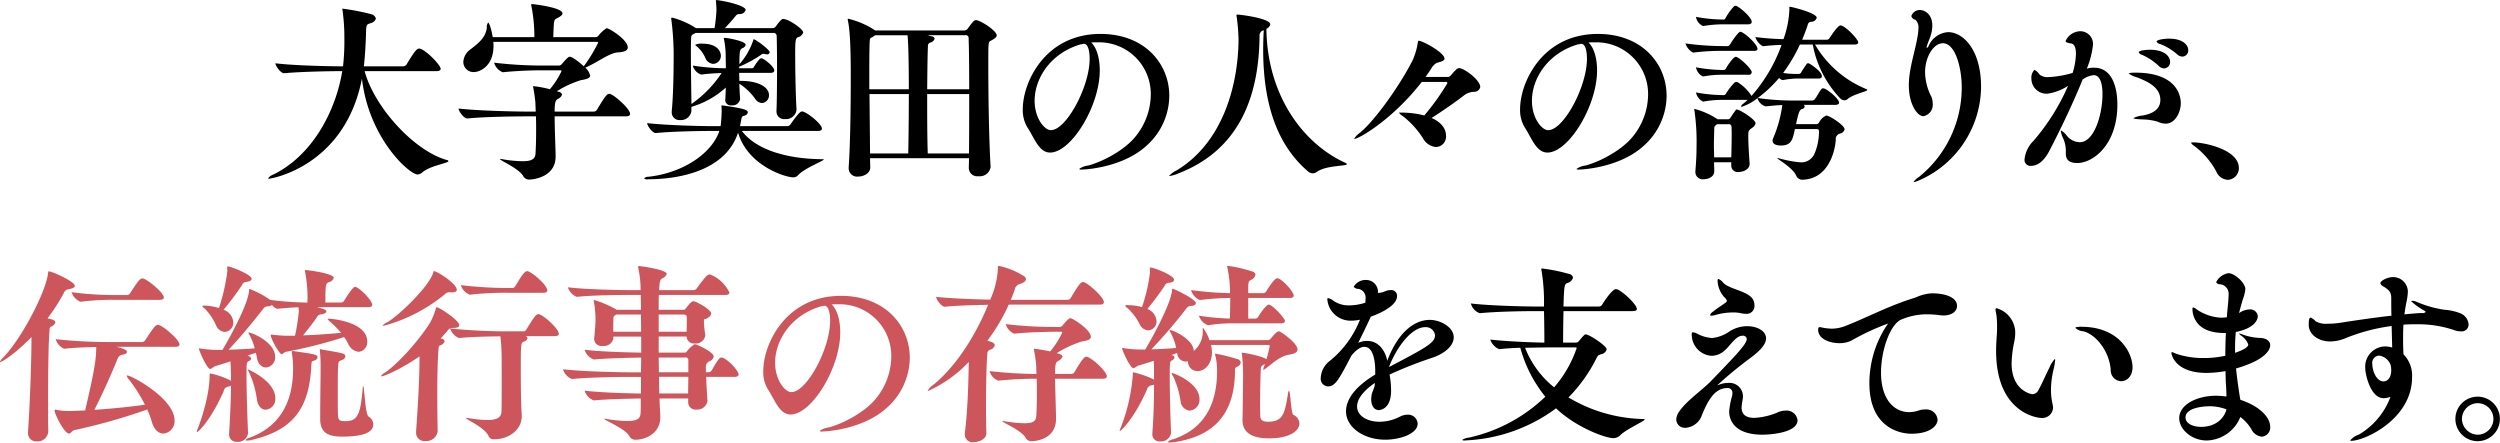 <svg id="interview-maintitle-sp.svg_png_interview-maintitle-sp.png" data-name="interview-maintitle-sp.svg,png/interview-maintitle-sp.png" xmlns="http://www.w3.org/2000/svg" width="458.094" height="81.094" viewBox="0 0 458.094 81.094">
  <defs>
    <style>
      .cls-1, .cls-2 {
        fill-rule: evenodd;
      }

      .cls-2 {
        fill: #cd555c;
      }
    </style>
  </defs>
  <path id="大字奥田の人々の誇りが_" data-name="大字奥田の人々の誇りが、" class="cls-1" d="M490.411,768.367a0.057,0.057,0,0,0-.07.07,0.794,0.794,0,0,1,.035.14,35.98,35.98,0,0,1,.35,5.216,41.356,41.356,0,0,1-.245,5.145c-2.451,0-9.031-.14-12.392-0.56,0,0.455.946,1.82,1.576,1.82H479.7c2.94-.28,8.365-0.385,10.641-0.385-1.19,7.281-5.426,15.4-12.6,18.937a2.046,2.046,0,0,0-.98.7c0,0.035.035,0.07,0.175,0.07,0.42,0,13.9-2.275,17.012-18.342,1.26,10.991,8.716,17.572,10.186,17.572a1.368,1.368,0,0,0,.84-0.35c1.47-1.295,4.831-1.715,4.831-2.1a0.406,0.406,0,0,0-.35-0.21c-6.021-1.715-13.267-9.731-15.017-16.277h13.127c0.63,0,.805-0.21.805-0.42,0-.665-2.486-3.255-3.711-3.675a0.519,0.519,0,0,0-.245-0.035c-0.42,0-.875.56-2.31,2.94a0.794,0.794,0,0,1-.63.315H494.3c0.245-2.24.35-4.55,0.385-5.775,0.035-2,.105-1.856.84-2.136a1.289,1.289,0,0,0,.98-0.84,1.153,1.153,0,0,0-.84-0.805A43.858,43.858,0,0,0,490.411,768.367Zm49.068,15.647a0.444,0.444,0,0,0-.21-0.035c-0.385,0-.665.245-2.275,2.94a0.728,0.728,0,0,1-.6.315h-7.14c0-1.82.21-2.065,0.56-2.31a1.44,1.44,0,0,0,.805-0.8,0.728,0.728,0,0,0-.665-0.525l-0.28-.105a18.652,18.652,0,0,1,4.41-2.031c1.19-.175,1.68-0.42,1.68-0.84a2.951,2.951,0,0,0-.91-1.47h0.07c2-.84,4.341-2.66,5.881-2.765,1.3-.07,1.855-0.385,1.855-0.91,0-1.435-3.43-3.536-3.885-3.536a6.13,6.13,0,0,0-1.54,1.436,0.692,0.692,0,0,1-.491.21h-7.735c0.105-3.116.105-3.186,0.63-3.431,0.77-.385,1.05-0.665,1.05-0.945,0-1.05-5.286-1.68-5.531-1.68q-0.21,0-.21.1a1.54,1.54,0,0,0,.07.35,29.4,29.4,0,0,1,.525,5.6h-7.63c-0.316-1.821-.7-2.661-0.841-2.661a1.357,1.357,0,0,0-.245.945c-0.21,1.751-1.4,2.731-2.94,3.921a3.059,3.059,0,0,0-1.365,2.345,1.861,1.861,0,0,0,1.925,1.855c1.085,0,3.606-1.05,3.606-4.8a5.169,5.169,0,0,0-.035-0.735h18.972a0.211,0.211,0,0,1,.245.14,27.408,27.408,0,0,1-2.591,4.27,0.122,0.122,0,0,1-.035.07c-0.42-.385-2-1.75-2.59-1.75-0.175,0-.385.07-1.5,1.4a0.691,0.691,0,0,1-.49.21h-3.011a75.265,75.265,0,0,1-8.855-.525,2.689,2.689,0,0,0,1.575,1.75h0.035a72.015,72.015,0,0,1,7.21-.35h3.291a0.211,0.211,0,0,1,.245.14,15.051,15.051,0,0,1-2.135,3.326,19.489,19.489,0,0,0-2.976-.561c-0.07,0-.105,0-0.105.106a1.516,1.516,0,0,1,.035.175,25.65,25.65,0,0,1,.385,2.66l0.07,1.715h-1.61c-2.03,0-8.926-.14-12.531-0.56,0,0.455.945,1.82,1.575,1.82h0.035c3.115-.315,8.821-0.385,10.781-0.385h1.785c0.035,0.91.035,1.75,0.035,2.59,0,1.541-.035,2.941-0.105,4.131-0.035.945-.455,1.5-2.38,1.5a23.09,23.09,0,0,1-3.78-.385,0.87,0.87,0,0,0-.28-0.035,0.122,0.122,0,0,0-.07.035c0,0.245,3.5,1.75,4.235,3.08a1.2,1.2,0,0,0,1.12.665c0.875,0,4.831-.525,4.831-4.2v-0.07c0-1.225-.175-4.8-0.175-7.316h13.056c0.6,0,.77-0.21.77-0.455C543.084,786.744,540.354,784.329,539.479,784.014Zm26.259-10.046a0.5,0.5,0,0,0-.105.245,12.924,12.924,0,0,1-2.52,4.34c0-2.52.1-2.7,0.525-2.94a0.9,0.9,0,0,0,.63-0.63c0-.63-3.185-1.26-3.85-1.26-0.14,0-.175.035-0.175,0.07a1.775,1.775,0,0,0,.07.315,16.358,16.358,0,0,1,.28,2.415c0,0.56.035,1.575,0.035,2.765a39.494,39.494,0,0,1-6.056-.49,2.349,2.349,0,0,0,1.54,1.645h0.035c1.3-.175,2.661-0.245,3.711-0.28a21.289,21.289,0,0,1-5.531,5.671c-0.035-2.275-.105-6.686-0.105-9.626,0-1.365.035-2.415,0.07-2.765a0.758,0.758,0,0,1,.28-0.351c0.175-.105.385-0.175,0.525-0.28h14.177a0.564,0.564,0,0,1,.665.6c0.035,0.665.07,3.08,0.07,5.775,0,3.08-.035,6.476-0.105,7.911v0.1a1.389,1.389,0,0,0,1.575,1.4,1.925,1.925,0,0,0,2.1-1.68v-0.105c-0.14-2.03-.245-7-0.245-10.011,0-2.345.035-2.975,0.455-3.185a1.354,1.354,0,0,0,1.015-.876c0-.63-2.66-2.485-3.675-2.485-0.14,0-.35,0-1.3,1.3a0.8,0.8,0,0,1-.56.385h-8.821c0.63-.665,1.4-1.54,1.925-2.17a0.837,0.837,0,0,1,.665-0.42,1.127,1.127,0,0,0,1.225-.735c0-.77-3.395-1.575-5.25-1.82-0.21,0-.21.07-0.21,0.105v0.07c0.035,0.14.105,1.26,0.105,1.645a28.4,28.4,0,0,1-.35,3.325h-3.4a14.782,14.782,0,0,0-4.34-1.925,0.186,0.186,0,0,0-.21.21,1.516,1.516,0,0,1,.035.175,51.235,51.235,0,0,1,.42,7.176c0,3.01-.105,7.211-0.35,9.556v0.21a1.4,1.4,0,0,0,1.54,1.435,1.916,1.916,0,0,0,2.065-1.68v-0.735a16.2,16.2,0,0,0,6.3-3.535c-0.035.805-.035,1.575-0.105,2.24v0.105a1,1,0,0,0,1.155.91,1.392,1.392,0,0,0,1.575-1.155v-0.105c-0.07-.735-0.105-1.68-0.14-2.7a10.414,10.414,0,0,1,2.94,2.836,1.618,1.618,0,0,0,1.226.7,1.4,1.4,0,0,0,1.26-1.47c0-1.365-1.785-2.591-5.216-2.591h-0.21c0-.49-0.035-0.98-0.035-1.47h5.776c0.49,0,.665-0.21.665-0.455,0-.525-1.4-1.82-2.205-2.17a0.21,0.21,0,0,0-.14-0.035,0.565,0.565,0,0,0-.315.105,7.866,7.866,0,0,0-1.051,1.435,0.538,0.538,0,0,1-.315.28h-2.415v-0.28a22.393,22.393,0,0,0,3.991-2.17,0.892,0.892,0,0,1,.455-0.21c0.07,0,.14.035,0.21,0.035a1.757,1.757,0,0,0,.42.07,0.438,0.438,0,0,0,.525-0.385C568.679,775.893,566.053,773.968,565.738,773.968Zm8.121,24.922c1.155-1.295,4.726-2.625,4.726-2.9a0.425,0.425,0,0,0-.175-0.035c-6.651-.035-12.287-1.75-14.842-5.181H577.5c0.56,0,.735-0.21.735-0.42,0-.77-2.276-2.7-3.431-3.115a0.444,0.444,0,0,0-.21-0.035c-0.21,0-.525.07-2.135,2.38a0.713,0.713,0,0,1-.56.315h-8.681c0-.07.035-0.105,0.035-0.175,0.35-1.75.21-1.54,0.77-1.75a0.779,0.779,0,0,0,.63-0.56c0-.35-0.035-0.7-4.515-1.295-0.105,0-.175-0.035-0.245-0.035s-0.07.035-.07,0.105v0.105a8.529,8.529,0,0,1,.035.945c0,0.735-.07,1.47-0.14,2.24a1.757,1.757,0,0,1-.07.42h-1.33c-2.031,0-8.506-.14-12.112-0.56,0,0.455.945,1.82,1.576,1.82h0.035c3.115-.315,8.4-0.385,10.361-0.385h1.26c-1.26,3.886-6.371,7.666-13.022,8.4a0.972,0.972,0,0,0-.77.315,1,1,0,0,0,.805.14c3.5,0,13.827-.665,16.417-8.541,1.785,6.056,8.646,8.191,10.116,8.191A1.173,1.173,0,0,0,573.859,798.89ZM555.342,775.3a6.029,6.029,0,0,1,1.575,2.205,1.673,1.673,0,0,0,1.4.98,1.475,1.475,0,0,0,1.4-1.5c0-.28-0.175-2.2-3.4-2.2a2.548,2.548,0,0,0-1.295.21A0.617,0.617,0,0,0,555.342,775.3Zm27.755-5.076a0.116,0.116,0,0,0-.14.14,1.238,1.238,0,0,1,.035.21c0.49,2.065.525,7.106,0.525,10.431,0,4.9-.07,11.937-0.385,16.487v0.14a1.539,1.539,0,0,0,1.75,1.5c1.05,0,2.205-.63,2.205-1.645v-0.035c0-.385-0.035-0.945-0.035-1.68h18.132c0,0.63-.035,1.225-0.035,1.785V797.6a1.533,1.533,0,0,0,1.75,1.47,2,2,0,0,0,2.24-1.68V797.28c-0.315-5.111-.42-13.581-0.42-18.517,0-4.235,0-4.305.455-4.515,0.735-.385,1.086-0.665,1.086-0.98,0-.876-3.046-2.8-3.781-2.8-0.35,0-.6.28-1.47,1.47a0.807,0.807,0,0,1-.6.42H588A15.62,15.62,0,0,0,583.1,770.222Zm14.421,13.792h7.7c0,3.675,0,7.6-.035,10.886h-7.561C597.518,791.5,597.518,787.549,597.518,784.014ZM594.053,794.9h-7l-0.105-10.886h7.211C594.158,787.269,594.123,791.154,594.053,794.9Zm4.34-21.457-0.84-.21h6.931a0.518,0.518,0,0,1,.63.56c0.07,1.89.105,5.425,0.105,9.346h-7.7c0.035-3.606.07-6.616,0.14-7.911a0.612,0.612,0,0,1,.385-0.63,1.138,1.138,0,0,0,.84-0.7A0.557,0.557,0,0,0,598.393,773.443Zm-4.235,9.7h-7.246v-3.186c0-2.975.035-5.32,0.105-5.915a0.446,0.446,0,0,1,.315-0.385,5.506,5.506,0,0,0,.665-0.42h5.916C594.053,774.178,594.158,778.2,594.158,783.139Zm26.025,7.49c-1.155,0-2.975-2.17-2.975-5.39,0-4.026,2.835-8.681,8.4-10.326a1.258,1.258,0,0,0,.385-0.07,0.683,0.683,0,0,1,.245-0.035c1.05,0,1.05,2.415,1.05,2.765C627.289,782.648,623.018,790.629,620.183,790.629Zm8.751-16.1a9.466,9.466,0,0,1,9.556,9.7,12.3,12.3,0,0,1-2.765,7.525c-1.96,2.486-6.021,4.656-8.716,5.356a3.46,3.46,0,0,0-1.645.63,0.539,0.539,0,0,0,.49.105c0.91,0,7.631-.455,11.9-4.41a12.356,12.356,0,0,0,4.13-9.1c0-5.846-4.48-11.342-12.6-11.342-10.186,0-14.246,8.891-14.246,13.757a6.132,6.132,0,0,0,.84,3.36c1.26,1.89,2.1,4.621,4.165,4.621,3.851,0,9.1-8.506,9.1-15.052,0-2.345-.63-4.27-1.575-5.11a9.171,9.171,0,0,1,.98-0.035h0.385Zm45.134,22.052c-8.226-3.815-14.281-12.986-14.386-24.538a1.126,1.126,0,0,0,.7-0.805c0-1.085-5.391-1.785-5.986-1.785-0.14,0-.21.035-0.21,0.175,0,0.07.035,0.21,0.07,0.42a33.193,33.193,0,0,1,.315,4.131c-0.105,8.716-3.115,18.9-11.376,23.837a4.135,4.135,0,0,0-1.33.98c0,0.035,0,.035.07,0.035a6.453,6.453,0,0,0,1.645-.49c10.606-4.13,14.737-13.266,14.842-25.167a0.96,0.96,0,0,1,.77-1.051c-0.07,1.226-.105,2.416-0.105,3.536,0,10.081,2.625,17.572,8.226,22.332a1.256,1.256,0,0,0,.84.35,1.4,1.4,0,0,0,.84-0.315c1.75-1.19,5.425-.98,5.425-1.365A0.5,0.5,0,0,0,674.068,796.58Zm18.458-14.807a0.263,0.263,0,0,1,.315.245,42.831,42.831,0,0,1-4.236,5.916,16.758,16.758,0,0,0-4.34-.525,0.391,0.391,0,0,0-.28.035,1.656,1.656,0,0,0,.63.56,16.088,16.088,0,0,1,3.745,4.1,3.034,3.034,0,0,0,2.381,1.611,1.912,1.912,0,0,0,1.855-2.031c0-2.065-2.065-3.045-2.66-3.29,1.855-1.155,4.55-3.045,5.985-4.165a3.242,3.242,0,0,1,1.785-.63,1.1,1.1,0,0,0,1.156-.875c0-1.3-2.976-3.466-3.851-3.466a0.782,0.782,0,0,0-.595.315c-0.6.49-1.015,1.3-1.435,1.3h-4.13l0.98-1.435a2.689,2.689,0,0,1,1.085-1.155c0.91-.21,1.4-0.42,1.4-0.77,0-1.085-3.991-3.255-4.691-3.255-0.21,0-.175.14-0.21,0.35a12.471,12.471,0,0,1-.945,3.22c-2.205,4.34-6.58,10.641-9.556,13.2a4.272,4.272,0,0,0-1.155,1.155c0,0.035.035,0.035,0.07,0.035,0.77,0,6.931-3.5,12.321-10.431h4.376Zm18.783,8.856c-1.155,0-2.975-2.17-2.975-5.39,0-4.026,2.835-8.681,8.4-10.326a1.258,1.258,0,0,0,.385-0.07,0.683,0.683,0,0,1,.245-0.035c1.05,0,1.05,2.415,1.05,2.765C718.415,782.648,714.144,790.629,711.309,790.629Zm8.751-16.1a9.466,9.466,0,0,1,9.556,9.7,12.3,12.3,0,0,1-2.765,7.525c-1.96,2.486-6.021,4.656-8.716,5.356a3.46,3.46,0,0,0-1.645.63,0.539,0.539,0,0,0,.49.105c0.91,0,7.631-.455,11.9-4.41a12.356,12.356,0,0,0,4.13-9.1c0-5.846-4.48-11.342-12.6-11.342-10.186,0-14.246,8.891-14.246,13.757a6.132,6.132,0,0,0,.84,3.36c1.26,1.89,2.1,4.621,4.165,4.621,3.851,0,9.1-8.506,9.1-15.052,0-2.345-.63-4.27-1.575-5.11a9.171,9.171,0,0,1,.98-0.035h0.385ZM761.91,783c-0.07,0-.14-0.035-0.21-0.035a0.4,0.4,0,0,0-.28.1c-0.35.35-.84,1.365-1.225,1.855a0.657,0.657,0,0,1-.455.28h-3.99a46.233,46.233,0,0,1-6.056-.455,22.782,22.782,0,0,0,3.921-3.676,1.21,1.21,0,0,0,.665.385h0.07a14.2,14.2,0,0,1,2.415-.28h4.1c0.455,0,.6-0.21.6-0.42,0-.875-2.065-2.205-2.345-2.345a1.516,1.516,0,0,0-.175-0.035,0.318,0.318,0,0,0-.245.1,16.084,16.084,0,0,0-1.05,1.61,0.543,0.543,0,0,1-.385.245h-0.35a16.767,16.767,0,0,1-2.555-.175,29.3,29.3,0,0,0,3.08-5.215h2.345a19.513,19.513,0,0,0,5.041,9.871,1.124,1.124,0,0,0,.77.35,0.82,0.82,0,0,0,.6-0.245c1.19-.98,3.6-1.33,3.6-1.68a0.379,0.379,0,0,0-.21-0.14,19.3,19.3,0,0,1-9.381-8.156h7.246c0.525,0,.665-0.175.665-0.385,0-.6-2.415-3.116-3.255-3.116-0.42,0-1.575,1.645-2,2.346a0.657,0.657,0,0,1-.455.28H757.85c0.35-.84.7-1.751,1.015-2.7a0.667,0.667,0,0,1,.6-0.595,1.01,1.01,0,0,0,1.05-.735c0-.91-4.725-2.03-4.97-2.03a0.661,0.661,0,0,0-.035.385v0.175a18.228,18.228,0,0,1-1.085,5.391,50.177,50.177,0,0,1-5.146-.385,2.852,2.852,0,0,0,1.365,1.68h0.035c0.91-.105,2.136-0.21,3.4-0.245a28.936,28.936,0,0,1-5.5,9.346l-0.035-.035a7.891,7.891,0,0,0-2.555-2.486,0.262,0.262,0,0,0-.175-0.035,0.675,0.675,0,0,0-.35.105,12.386,12.386,0,0,0-1.575,2.031,0.577,0.577,0,0,1-.35.28h-0.105a28.74,28.74,0,0,1-5.041-.49,2.412,2.412,0,0,0,1.295,1.68h0.035a18.41,18.41,0,0,1,3.571-.315h4.55a9.177,9.177,0,0,1-.875.77,0.707,0.707,0,0,0-.315.42c0,0.035.035,0.07,0.14,0.07a9.26,9.26,0,0,0,2.87-1.575,2.171,2.171,0,0,0,1.5,1.5H751.2c1.436-.14,2.136-0.21,3.011-0.245a22.8,22.8,0,0,1-1.68,6.09,1.22,1.22,0,0,0-.106.456c0,0.595.7,0.875,1.471,0.875,2,0,2.205-1.05,2.625-3.011h3.955c0.42,0,.455.14,0.455,0.56a10.408,10.408,0,0,1-.84,3.991,2.634,2.634,0,0,1-2.59,1.54,22.1,22.1,0,0,1-4.025-.77,0.794,0.794,0,0,1-.14-0.035,0.034,0.034,0,0,0-.035.035c0,0.21,2.7,1.645,3.43,3.15a1.235,1.235,0,0,0,1.015.805c4.621,0,6.056-4.655,6.266-7.28a1.037,1.037,0,0,1,.84-1.191,1.009,1.009,0,0,0,.77-0.77c0-.735-2.765-2.52-3.36-2.52a2.734,2.734,0,0,0-1.331,1.295,0.611,0.611,0,0,1-.63.28h-3.57c0.49-2.38.7-2.625,1.085-2.765a0.547,0.547,0,0,0,.49-0.455,0.336,0.336,0,0,0-.21-0.315h5.846c0.525,0,.665-0.21.665-0.42C764.606,784.924,762.716,783.314,761.91,783Zm-19.567,5.635-0.14-.105a14.674,14.674,0,0,0-4.025-1.785,0.093,0.093,0,0,0-.105.105,1.516,1.516,0,0,1,.035.175,39.777,39.777,0,0,1,.385,6.686c0,1.085-.035,2.275-0.21,4.445v0.14a1.332,1.332,0,0,0,1.5,1.33c0.84,0,1.96-.42,1.96-1.47V798.12c0-.525-0.035-1.05-0.035-1.61h3.151v0.7a1.173,1.173,0,0,0,1.365,1.085c0.98,0,2-.595,2-1.435v-0.07c-0.14-2.1-.245-3.675-0.245-4.971,0-1.085.035-1.12,0.7-1.61a1.274,1.274,0,0,0,.63-0.84c0-.7-2.9-2.52-3.43-2.52-0.175,0-.21.07-1.19,1.54a0.493,0.493,0,0,1-.42.245h-1.926Zm4.166-16.032c-0.35,0-1.47,1.646-1.89,2.346a0.6,0.6,0,0,1-.42.28h-0.84a51.909,51.909,0,0,1-6.9-.49,2.908,2.908,0,0,0,1.4,1.68H737.9a40.977,40.977,0,0,1,5.391-.315h5.74c0.49,0,.63-0.175.63-0.385C749.659,774.878,747.139,772.6,746.509,772.6Zm-2.1,16.942a0.442,0.442,0,0,1,.49.49c0.035,0.455.035,0.945,0.035,1.47,0,1.156-.035,2.486-0.07,4.1h-3.151c0-.735-0.035-1.47-0.035-2.205,0-1.015.035-2.031,0.07-3.011a0.613,0.613,0,0,1,.21-0.6l0.28-.245h2.171Zm1.4-21.667a0.21,0.21,0,0,0-.14-0.035,0.565,0.565,0,0,0-.315.105,10.362,10.362,0,0,0-1.54,2.135,0.508,0.508,0,0,1-.28.28h-0.175a28.067,28.067,0,0,1-4.971-.49,2.246,2.246,0,0,0,1.295,1.68h0.035a22,22,0,0,1,3.571-.315h4.69c0.49,0,.63-0.245.63-0.455C748.609,770.012,746.649,768.262,745.809,767.877Zm0.035,9.346a0.21,0.21,0,0,0-.14-0.035c-0.455,0-1.5,1.54-1.82,2.135a0.577,0.577,0,0,1-.35.28h-0.175a28.067,28.067,0,0,1-4.971-.49,2.275,2.275,0,0,0,1.295,1.68h0.035a18.41,18.41,0,0,1,3.571-.315h4.69a0.509,0.509,0,0,0,.63-0.49C748.609,779.5,746.789,777.643,745.844,777.223ZM779.5,799.73a18.867,18.867,0,0,0,11.131-17.046c0-6.791-3.291-10.012-6.021-10.012a4.152,4.152,0,0,0-3.57,2.486,0.884,0.884,0,0,1-.35.42,0.153,0.153,0,0,1-.035-0.105,1.718,1.718,0,0,1,.1-0.42c0.21-.665.525-1.295,0.7-1.961a5.859,5.859,0,0,0,.245-1.645c0-1.96-1.295-2.835-2.31-2.835a1.653,1.653,0,0,0-1.541,1.12,0.958,0.958,0,0,0,.736.665,1.856,1.856,0,0,1,.56,1.645,7.091,7.091,0,0,1-.105,1.156c-0.455,2.94-1.646,6.125-1.646,9.205,0,3.536,1.576,5.671,2.661,5.671a2.119,2.119,0,0,0,1.715-2.31,3.228,3.228,0,0,0-.245-1.26,10.116,10.116,0,0,1-1.155-4.446c0-2.94,1.61-5.355,3.255-5.355,2.31,0,3.465,4.55,3.465,8.086a21.027,21.027,0,0,1-7.84,16.416,3.325,3.325,0,0,0-.98.91c0,0.035.035,0.035,0.07,0.035A5.348,5.348,0,0,0,779.5,799.73Zm27.075-17.222a39.9,39.9,0,0,1-6.335,10.082,5.581,5.581,0,0,0-1.645,3.36,1.088,1.088,0,0,0,1.155,1.225c1.715,0,2.765-1.61,3.29-2.555,1.225-2.31,4.166-8.191,6.2-13.267a4.265,4.265,0,0,1,2.03-.8c1.435,0,1.61,2.276,1.61,3.5,0,3.675-1.5,8.786-4.165,8.786a3.148,3.148,0,0,1-2.346-1.156,3.382,3.382,0,0,0-1.05-.98c-0.07,0-.07.035-0.07,0.14a5.309,5.309,0,0,0,.49,1.436,5.762,5.762,0,0,1,.42,2.485c0,0.7.035,1.89,2.1,1.89,2.835,0,7.35-3.255,7.35-10.746,0-2.66-.735-6.721-4.27-6.721a4.49,4.49,0,0,0-1.33.175,15.88,15.88,0,0,0,1.12-4.3,2.319,2.319,0,0,0-2.24-2.556,3.013,3.013,0,0,0-2.766,1.786c0,0.245.35,0.35,1.016,0.455s0.875,0.91.875,1.925a12.955,12.955,0,0,1-.6,3.465,18.292,18.292,0,0,1-4.376.77,2.354,2.354,0,0,1-1.68-.455,2.651,2.651,0,0,0-.945-0.875,2.066,2.066,0,0,0-.56,1.61,2.774,2.774,0,0,0,2.87,2.766A9.2,9.2,0,0,0,806.572,782.508Zm17.887,6.931c1.786,0,2.766-2.17,2.766-3.745,0-.665-0.105-5.6-8.331-5.6-0.875,0-1.19.07-1.19,0.175a4.556,4.556,0,0,0,1.54.7c1.925,0.77,4.235,1.786,4.235,4.131,0,1.96-1.855,2.59-3.185,2.835a4.676,4.676,0,0,0-1.75.49c0,0.105.56,0.21,1.89,0.245a10.258,10.258,0,0,1,2.59.42A3.464,3.464,0,0,0,824.459,789.439Zm-0.28-10.116a1.172,1.172,0,0,0,1.085-1.225c0-1.015-1.085-2.2-3.675-2.2-0.63,0-2.065.105-2.065,0.49a0.961,0.961,0,0,0,.63.455,10.728,10.728,0,0,1,3.045,2.03A1.4,1.4,0,0,0,824.179,779.323Zm3.326-2.17a1.117,1.117,0,0,0,1.085-1.19c0-.945-1.015-2.1-3.5-2.1-0.98,0-2.31.21-2.31,0.56a0.971,0.971,0,0,0,.665.42,10.772,10.772,0,0,1,3.116,1.89A1.5,1.5,0,0,0,827.505,777.153Zm8.327,22.577a2.11,2.11,0,0,0,2.03-2.17c0-3.36-6.265-4.69-8.4-4.69-0.245,0-.35.035-0.35,0.105a1.772,1.772,0,0,0,.6.56,14.489,14.489,0,0,1,4.026,4.69A2.407,2.407,0,0,0,835.832,799.73Z" transform="translate(-427.625 -766.781)"/>
  <path id="伝統行事の存続_" data-name="伝統行事の存続 " class="cls-2" d="M448.967,830.333h10.782c0.595,0,.77-0.21.77-0.42,0-.84-2.7-3.185-3.746-3.57a0.444,0.444,0,0,0-.21-0.035c-0.385,0-.665.245-2.345,2.835a0.713,0.713,0,0,1-.56.315h-5.881a91.5,91.5,0,0,1-9.941-.525,2.727,2.727,0,0,0,1.54,1.751h0.035c1.856-.211,4.026-0.281,5.846-0.316,0,2.066-.245,3.991-2.03,11.622l-2.66.105a12.365,12.365,0,0,1-2.556-.21,0.616,0.616,0,0,0-.21-0.035,0.141,0.141,0,0,0-.175.14c0,0.665,1.785,4.235,2.661,4.235,0.35,0,.49-0.525.945-0.63a108.186,108.186,0,0,0,13.371-3.78,16.593,16.593,0,0,1,.84,2.24c0.42,1.54,1.3,2.17,2.135,2.17a2.255,2.255,0,0,0,2.031-2.415c0-3.991-7.876-8.226-8.646-8.226a0.088,0.088,0,0,0-.105.07,1.625,1.625,0,0,0,.455.735,28.951,28.951,0,0,1,2.87,4.551c-2.45.35-5.741,0.7-9.276,0.945,1.365-2.591,3.185-6.721,4.025-8.786,0.386-.98.491-1.19,1.191-1.33,0.6-.14.77-0.315,0.77-0.49C450.893,830.859,449.948,830.543,448.967,830.333Zm-12.076-3.675a1.179,1.179,0,0,0,.875-0.805c0-.42-0.665-0.56-1.435-0.735a34.675,34.675,0,0,0,2.975-4.621,1.068,1.068,0,0,1,.771-0.7c0.805-.14,1.26-0.315,1.26-0.63,0-.805-4.166-2.66-4.761-2.66-0.175,0-.105.14-0.14,0.35-0.385,3.325-4.76,11.866-8.226,15.437a1.941,1.941,0,0,0-.595.805c0,0.035.035,0.035,0.07,0.035,0.14,0,2.275-1.085,5.706-4.586,0,5.321-.35,13.372-0.63,17.362v0.175a1.494,1.494,0,0,0,1.61,1.575,1.959,1.959,0,0,0,2.1-1.785V845.84c-0.035-1.3-.035-3.605-0.035-6.231,0-4.69.07-10.291,0.28-12.426A0.643,0.643,0,0,1,436.891,826.658Zm17.047-8.821a0.444,0.444,0,0,0-.21-0.035c-0.455,0-.805.455-2.275,2.73a0.713,0.713,0,0,1-.56.315h-2.276a59.973,59.973,0,0,1-7.875-.525,2.837,2.837,0,0,0,1.61,1.751h0.035a45.328,45.328,0,0,1,6.055-.35h8.436c0.6,0,.77-0.21.77-0.42C457.648,820.427,454.883,818.187,453.938,817.837Zm19.024,14.107c0.56-.21,1.085-0.35,1.54-0.525a6.62,6.62,0,0,1,.175.805c0.211,1.33.946,1.89,1.681,1.89a1.826,1.826,0,0,0,1.68-1.96c0-2.7-4.306-4.446-4.831-4.446-0.035,0-.07,0-0.07.035a1.164,1.164,0,0,0,.245.49,9.674,9.674,0,0,1,.91,2.38c-1.33.106-3.15,0.211-4.795,0.246,1.89-1.926,4.48-5.076,6.336-7.456a1.029,1.029,0,0,1,.84-0.49,1.543,1.543,0,0,0,.805-0.245,1.781,1.781,0,0,0,.945.7h0.035c1.61-.175,2.8-0.245,3.85-0.28a4.369,4.369,0,0,1,.07.735,33.112,33.112,0,0,1-.7,4.48h-1.54c-0.455,0-1.61-.07-2.415-0.175a1.607,1.607,0,0,0-.35-0.035c-0.105,0-.14.035-0.14,0.105,0,0.63,1.575,3.5,2.03,3.5a3.634,3.634,0,0,0,.6-0.42,87.444,87.444,0,0,0,10.816-2.731,8.38,8.38,0,0,1,.735,1.19,2.359,2.359,0,0,0,1.925,1.506,1.748,1.748,0,0,0,1.576-1.891c0-3.5-6.2-4.165-7-4.165-0.175,0-.245,0-0.245.07a1.624,1.624,0,0,0,.385.42,16.85,16.85,0,0,1,2.065,2.1c-2.03.175-4.62,0.385-6.966,0.455,0.945-1.155,2.1-2.625,2.556-3.36a0.882,0.882,0,0,1,.77-0.49c0.665-.105.945-0.315,0.945-0.525,0-.28-0.315-0.42-1.715-0.8h9.451c0.525,0,.665-0.21.665-0.42,0-.84-2.451-3.291-3.151-3.291-0.49,0-2,2.556-2.03,2.591a0.657,0.657,0,0,1-.455.28h-2.94c0-2.7,0-3.5.56-3.711a1.253,1.253,0,0,0,.98-0.8c0-.84-4.8-1.435-5.146-1.435-0.1,0-.14,0-0.14.105a0.683,0.683,0,0,0,.035.245,25.154,25.154,0,0,1,.42,5.6,56.71,56.71,0,0,1-6.825-.49,16.652,16.652,0,0,0-3.781-2c-0.1,0-.07.07-0.1,0.35-0.175,2.626-3.955,9.311-4.865,10.817h-1.05a20.86,20.86,0,0,1-2.941-.246,0.683,0.683,0,0,0-.245-0.035c-0.07,0-.07,0-0.07.071,0,0.28,1.436,3.71,2.1,3.71a5.4,5.4,0,0,0,.77-0.49c0.56-.175,1.645-0.49,2.9-0.91,0.07,1.155.105,2.485,0.105,3.57l-0.035-.035a14.67,14.67,0,0,0-3.815-1.33s-0.07,0-.07.35c0,3.99-1.891,9.1-2.206,9.836a1.511,1.511,0,0,0-.14.49c0,0.07,0,.07.035,0.07,0.28,0,2.626-2.345,4.9-7.526a0.965,0.965,0,0,1,.805-0.8,1.528,1.528,0,0,0,.525-0.175c0,1.575-.105,4.726-0.35,8.786v0.14a1.33,1.33,0,0,0,1.47,1.365,1.832,1.832,0,0,0,2-1.575V846.12c-0.105-2.415-.28-7.246-0.28-10.5,0-2.345,0-2.45.455-2.7a0.667,0.667,0,0,0,.42-0.49A1.134,1.134,0,0,0,472.962,831.944ZM486.229,831a23,23,0,0,1,.14,2.94v0.63c0,1.715-.07,5.53-0.07,8.016v0.98c0,2.485,1.435,3.22,3.99,3.22,3.851,0,5.741-.735,5.741-2.275a1.712,1.712,0,0,0-.875-1.4c-0.63-.455-0.77-5.6-0.98-5.6a1.338,1.338,0,0,0-.105.63c-0.386,4.026-.7,5.811-3.046,5.811-1.12,0-1.435-.07-1.47-1.19-0.035-.77-0.035-2.345-0.035-3.956,0-2,0-4.1.07-4.935,0.07-.91.035-0.84,0.77-1.155a0.819,0.819,0,0,0,.56-0.665,0.541,0.541,0,0,0-.42-0.455c-0.875-.315-3.36-0.63-4.025-0.805a0.381,0.381,0,0,0-.175-0.035C486.229,830.754,486.229,830.789,486.229,831Zm-4.936.105c-0.21,0-.21.07-0.21,0.1v0.14a16.848,16.848,0,0,1,.245,3.045c0,6.091-2.45,10.571-7.981,12.6a1.331,1.331,0,0,0-.735.42c0,0.07.1,0.105,0.28,0.105a3.919,3.919,0,0,0,.77-0.105c7.946-1.855,10.677-6.02,11.027-13.9,0.035-.63.21-0.56,0.63-0.7a0.706,0.706,0,0,0,.49-0.56C485.809,831.734,485.214,831.664,481.293,831.1Zm-16.242-8.331c-0.21,0-.35.035-0.35,0.105a1.045,1.045,0,0,0,.42.42,10.48,10.48,0,0,1,2.1,3.115,1.869,1.869,0,0,0,1.575,1.19,1.681,1.681,0,0,0,1.575-1.75,2.593,2.593,0,0,0-1.785-2.31,52.807,52.807,0,0,0,3.4-4.551,0.854,0.854,0,0,1,.77-0.56c0.7-.07.98-0.315,0.98-0.56,0-.77-3.815-2.275-4.375-2.275-0.105,0-.105.035-0.105,0.14v0.245c0,0.14.035,0.28,0.035,0.455a36.229,36.229,0,0,1-1.54,6.791A10.322,10.322,0,0,0,465.051,822.773Zm8.016,11.691a0.034,0.034,0,0,0-.035.035,3.179,3.179,0,0,0,.28.6,17.364,17.364,0,0,1,1.4,4.97c0.246,1.261.911,1.786,1.611,1.786a1.947,1.947,0,0,0,1.75-2.1C478.073,836.564,473.067,834.464,473.067,834.464Zm46.447,7.806c-0.07.91-.665,1.47-2.591,1.47a21.993,21.993,0,0,1-3.5-.35,1.206,1.206,0,0,0-.315-0.035,0.153,0.153,0,0,0-.1.035c0,0.245,3.29,1.645,4.095,3.185a1,1,0,0,0,1.015.7c2.976,0,5.111-1.925,5.111-4.2V842.8c-0.105-1.26-.175-4.691-0.175-7.7,0-5.286,0-5.5.525-5.706a0.943,0.943,0,0,0,.7-0.6,0.464,0.464,0,0,0-.35-0.42h5.356c0.56,0,.735-0.21.735-0.42,0-.875-2.451-3.15-3.536-3.57a0.444,0.444,0,0,0-.21-0.035c-0.315,0-.6.14-2.205,2.835a0.651,0.651,0,0,1-.525.315h-2.8a106.466,106.466,0,0,1-10.641-.525,2.8,2.8,0,0,0,1.645,1.75h0.035c2.31-.245,5.425-0.28,7.526-0.315a25.132,25.132,0,0,1,.21,2.766c0.035,0.455.035,3.71,0.035,6.615C519.549,839.889,519.549,841.78,519.514,842.27Zm-11.307-12.182a1.293,1.293,0,0,0,.91-0.77,0.743,0.743,0,0,0-.63-0.49c-0.035,0-.07-0.035-0.105-0.035l1.191-1.33a1.15,1.15,0,0,1,.875-0.595h0.175c0.735,0,1.155-.14,1.155-0.49,0-.91-3.641-3.29-4.131-3.29-0.14,0-.14.105-0.175,0.28a12.49,12.49,0,0,1-1.05,2.555c-2.17,3.465-6.055,7.666-8.261,9.136a1.966,1.966,0,0,0-.735.63c0,0.035.035,0.035,0.105,0.035,0.735,0,4.306-1.785,6.966-3.64,0,4.48-.35,9.836-0.63,13.756v0.175a1.524,1.524,0,0,0,1.715,1.575,2.073,2.073,0,0,0,2.24-1.785V845.77c-0.035-1.645-.07-4.235-0.07-6.931,0-3.185.07-6.44,0.245-8.261A0.587,0.587,0,0,1,508.207,830.088Zm-1.05-13.616c-0.1,0-.1.07-0.14,0.245-0.735,2.555-6.44,8.016-8.471,9.136a1.832,1.832,0,0,0-.77.56c0,0.07.035,0.07,0.14,0.07a29.864,29.864,0,0,0,11.131-5.706,1.352,1.352,0,0,1,.841-0.455h0.07a2.311,2.311,0,0,0,.49.035c0.56,0,.875-0.175.875-0.49C511.323,818.782,507.752,816.472,507.157,816.472Zm17.257,0.035a0.444,0.444,0,0,0-.21-0.035c-0.455,0-1.015.84-2.17,2.765a0.651,0.651,0,0,1-.525.315h-0.77a73.842,73.842,0,0,1-8.681-.525,2.8,2.8,0,0,0,1.645,1.75h0.035a58.781,58.781,0,0,1,6.861-.35h6.58c0.56,0,.735-0.21.735-0.42C527.914,819.1,525.5,816.927,524.414,816.507Zm35.427,15.787c-0.385,0-.6.28-1.82,2.38a0.713,0.713,0,0,1-.56.315h-0.49v-0.84a1.117,1.117,0,0,1,.77-1.225,1.144,1.144,0,0,0,.665-0.8c0-.875-3.185-2.276-3.465-2.276a4.808,4.808,0,0,0-1.435,1.3,0.493,0.493,0,0,1-.42.245h-4.761v-2.941h5.111a1.321,1.321,0,0,0,1.5,1.26,1.744,1.744,0,0,0,1.925-1.435v-0.105a19.059,19.059,0,0,1-.245-2.24v-0.315c0.035-.63-0.07-0.07.7-0.595a1.128,1.128,0,0,0,.63-0.77c0-.77-2.8-2.275-3.255-2.275-0.35,0-.735.455-1.435,1.365a0.445,0.445,0,0,1-.42.21h-4.516c0-1.015,0-1.96.035-2.731h12.181c0.6,0,.736-0.21.736-0.455a6.623,6.623,0,0,0-3.431-3.255,0.444,0.444,0,0,0-.21-0.035c-0.315,0-.665.245-2.345,2.555a0.713,0.713,0,0,1-.56.315H548.4c0.105-1.75.175-1.89,0.6-2.17a1.44,1.44,0,0,0,.8-0.805c0-.77-4.725-1.435-5.04-1.435a0.173,0.173,0,0,0-.21.21,1.516,1.516,0,0,1,.035.175,18.325,18.325,0,0,1,.42,4.025h-1.575c-2.031,0-8.331-.105-11.762-0.525a2.8,2.8,0,0,0,1.646,1.751h0.035c2.94-.316,7.98-0.351,9.941-0.351h1.75c0,0.806.035,1.716,0.035,2.731h-4.481l-0.07-.07a18.726,18.726,0,0,0-3.99-1.715,0.122,0.122,0,0,0-.14.105,0.794,0.794,0,0,1,.035.14,17.281,17.281,0,0,1,.315,3.325c0,0.735-.105,2.17-0.245,3.43v0.175a1.33,1.33,0,0,0,1.54,1.225,1.783,1.783,0,0,0,2-1.435l-0.035-.28h5.111v2.941c-3.115-.035-7.841-0.21-10.361-0.525a2.741,2.741,0,0,0,1.68,1.785h0.035c2.1-.21,6.056-0.315,8.646-0.35,0,0.91-.035,1.82-0.035,2.7h-2c-2,0-8.751-.14-12.287-0.56a2.687,2.687,0,0,0,1.646,1.785h0.035c3.08-.315,8.5-0.385,10.431-0.385h2.17v3.045c-3.115-.035-7.841-0.21-10.326-0.525a2.741,2.741,0,0,0,1.68,1.785h0.035c2.1-.21,5.986-0.315,8.576-0.35,0,1.261,0,2.171-.035,2.626-0.035.91-.385,1.5-2.45,1.5a24.539,24.539,0,0,1-3.851-.385,0.788,0.788,0,0,0-.245-0.035c-0.07,0-.1,0-0.1.035,0,0.245,3.851,1.785,4.586,3.15a1.2,1.2,0,0,0,1.12.665c1.89,0,4.55-1.19,4.55-4.1v-0.385c-0.035-.63-0.105-1.715-0.14-3.081h5.251v0.736a1.328,1.328,0,0,0,1.5,1.3,1.872,1.872,0,0,0,2.03-1.575v-0.106c-0.07-.91-0.175-2.8-0.245-4.305h5.181c0.6,0,.77-0.21.77-0.42C562.957,834.6,560.647,832.294,559.841,832.294Zm-6.09,3.535c0,1.05-.035,2.135-0.035,3.045H548.43c-0.035-.945-0.035-1.96-0.035-3.045h5.356Zm-0.28-10.746v0.77c0,0.56,0,1.085-.035,1.715h-5.111v-3.15h4.481C553.3,824.418,553.471,824.523,553.471,825.083Zm-8.366,2.485h-5.111c0-.77,0-1.61.035-2.38a0.58,0.58,0,0,1,.21-0.56l0.28-.21h4.551C545.07,825.433,545.105,826.483,545.105,827.568Zm8.646,7.421H548.36c0-.875-0.035-1.785-0.035-2.7h4.8a0.5,0.5,0,0,1,.63.56v2.135Zm18.881,3.64c-1.155,0-2.976-2.17-2.976-5.39,0-4.026,2.836-8.681,8.4-10.326a1.258,1.258,0,0,0,.385-0.07,0.683,0.683,0,0,1,.245-0.035c1.05,0,1.05,2.415,1.05,2.765C579.737,830.648,575.467,838.629,572.632,838.629Zm8.751-16.1a9.467,9.467,0,0,1,9.556,9.7,12.294,12.294,0,0,1-2.766,7.525c-1.96,2.486-6.02,4.656-8.716,5.356a3.46,3.46,0,0,0-1.645.63,0.539,0.539,0,0,0,.49.105c0.91,0,7.631-.455,11.9-4.41a12.356,12.356,0,0,0,4.13-9.1c0-5.846-4.48-11.342-12.6-11.342-10.186,0-14.247,8.891-14.247,13.757a6.132,6.132,0,0,0,.84,3.36c1.26,1.89,2.1,4.621,4.166,4.621,3.85,0,9.1-8.506,9.1-15.052,0-2.345-.63-4.27-1.576-5.11a9.2,9.2,0,0,1,.981-0.035h0.385Zm33.81-5.181a13.829,13.829,0,0,0-4.586-1.855c-0.07,0-.14.035-0.14,0.63a15.655,15.655,0,0,1-1.4,5.566c-2.975-.07-7.316-0.21-9.906-0.525,0,0.455.945,1.82,1.575,1.82h0.035c2.1-.21,5.391-0.315,7.911-0.35-2.275,5.565-5.776,11.131-9.906,14.561a3.792,3.792,0,0,0-1.155,1.155,0.057,0.057,0,0,0,.07.07,23.518,23.518,0,0,0,7.456-5.32c0,0.525-.035,1.085-0.035,1.54-0.035,1.575-.14,7.246-0.7,11.551v0.245a1.426,1.426,0,0,0,1.646,1.365c0.875,0,2.31-.525,2.31-1.645v-0.07c-0.035-1.05-.07-2.765-0.07-4.62,0-3.606.07-7.911,0.245-9.836a0.727,0.727,0,0,1,.525-0.77,1.155,1.155,0,0,0,.84-0.806c0-.455-0.665-0.665-1.365-0.84a33.964,33.964,0,0,0,3.92-6.615h16.662c0.6,0,.77-0.21.77-0.455,0-.91-2.73-3.326-3.605-3.641a0.444,0.444,0,0,0-.21-0.035c-0.385,0-.665.245-2.276,2.941a0.726,0.726,0,0,1-.6.315H612.847c0.245-.595.49-1.226,0.7-1.821a1.285,1.285,0,0,1,.771-1.015c0.875-.28,1.3-0.595,1.3-0.945A0.745,0.745,0,0,0,615.193,817.347Zm6.055,14.142a20.427,20.427,0,0,1,4.586-2.136c1.19-.175,1.68-0.42,1.68-0.84,0-1.33-3.36-3.43-3.746-3.43-0.175,0-.385.07-1.5,1.4a0.691,0.691,0,0,1-.49.21h-1.015a75.292,75.292,0,0,1-8.856-.525,2.689,2.689,0,0,0,1.575,1.75h0.035c2.836-.315,7.211-0.35,7.211-0.35h1.3a0.211,0.211,0,0,1,.245.14,16.226,16.226,0,0,1-2.205,3.466c-0.735-.175-2.66-0.49-2.9-0.49-0.07,0-.105,0-0.105.105a1.516,1.516,0,0,1,.035.175,25.65,25.65,0,0,1,.385,2.66l0.07,1.68a81.684,81.684,0,0,1-8.611-.525,2.689,2.689,0,0,0,1.575,1.75h0.035a67.212,67.212,0,0,1,7.036-.35c0.035,0.875.035,1.75,0.035,2.555,0,1.506-.035,2.906-0.1,4.1-0.035.945-.315,1.5-2.17,1.5a22.755,22.755,0,0,1-3.711-.385,0.985,0.985,0,0,0-.28-0.035c-0.035,0-.07,0-0.07.035,0,0.245,3.5,1.68,4.236,3.01a1.2,1.2,0,0,0,1.12.665c0.035,0,4.48,0,4.48-4.1v-0.105c0-1.19-.14-4.726-0.175-7.246h8.751c0.56,0,.735-0.21.735-0.42,0-.875-2.45-3.15-3.535-3.57a0.444,0.444,0,0,0-.21-0.035c-0.315,0-.6.14-2.2,2.835a0.651,0.651,0,0,1-.525.315h-3.011c0-1.925.14-2.135,0.56-2.38a1.44,1.44,0,0,0,.8-0.8C622.3,831.944,622.158,831.7,621.248,831.489Zm25.119-.385c0-2.066-3.711-3.851-4.376-3.851-0.035,0-.07,0-0.07.035a1.4,1.4,0,0,0,.21.455,10.731,10.731,0,0,1,1.015,2.8c-1.33.105-3.01,0.211-4.55,0.246a93.605,93.605,0,0,0,6.371-7.421,1.015,1.015,0,0,1,.805-0.525c0.7-.035.98-0.245,0.98-0.525,0-.7-3.956-2.626-4.271-2.626-0.105,0-.07.07-0.105,0.35-0.175,2.241-3.325,8.156-4.9,10.782H636.5a20.469,20.469,0,0,1-2.941-.246,0.683,0.683,0,0,0-.245-0.035c-0.07,0-.07,0-0.07.07,0,0.316,1.436,3.641,2.1,3.641a4.833,4.833,0,0,0,.77-0.455c0.56-.175,1.68-0.49,2.94-0.91,0,0.14.035,0.56,0.035,3.465l-0.035-.035a17.237,17.237,0,0,0-3.815-1.33c-0.035,0-.035,0-0.035.35A32.807,32.807,0,0,1,633,845.105a2.355,2.355,0,0,0-.21.6c0,0.035,0,.07.035,0.07,0.1,0,2.416-1.89,4.971-7.6a0.929,0.929,0,0,1,.77-0.77,1.9,1.9,0,0,0,.525-0.14c0,1.61-.035,5.5-0.315,8.926v0.14a1.292,1.292,0,0,0,1.435,1.33,1.86,1.86,0,0,0,2-1.54v-0.035c-0.105-2.24-.245-6.826-0.245-10.081,0-2.94,0-2.94.455-3.22a0.728,0.728,0,0,0,.42-0.49,0.515,0.515,0,0,0-.42-0.42l-0.175-.035,1.085-.385a1.609,1.609,0,0,0,1.471,1.575,1.112,1.112,0,0,0,.49-0.07v0.105a1.764,1.764,0,0,0,1.82,1.715c1.155,0,2.59-1.19,2.59-3.43a6.641,6.641,0,0,0-.175-1.366h10.5a0.207,0.207,0,0,1,.245.245,17.152,17.152,0,0,1-.6,2.381c-0.49-.49-3.815-1.19-4.445-1.19-0.07,0-.07,0-0.07.035a0.683,0.683,0,0,0,.035.245,31.556,31.556,0,0,1,.21,4.06c0,0.665-.07,7-0.105,7.876v0.14c0,1.575.84,3.325,4.865,3.325,3.851,0,5.566-1.4,5.566-2.765a1.82,1.82,0,0,0-1.12-1.54c-0.42-.245-0.525-4.446-0.805-4.446a1.22,1.22,0,0,0-.175.63c-0.6,3.571-.876,5.076-3.676,5.076-1.295,0-1.365-.63-1.4-1.05,0-.56-0.035-1.225-0.035-1.96,0-2.381.07-5.321,0.14-6.651,0-.42.105-0.6,0.77-0.91a6.042,6.042,0,0,0-.35,1.015c0,0.035,0,.035.035,0.035a0.465,0.465,0,0,0,.245-0.105c1.12-.735,2.66-2.38,4.481-2.66,1.12-.175,1.54-0.49,1.54-0.945,0-1.156-2.8-3.081-3.256-3.291a0.21,0.21,0,0,0-.14-0.035c-0.315,0-.63.28-1.575,1.4a0.691,0.691,0,0,1-.49.21H649.237a7.445,7.445,0,0,0-1.155-2.24c-0.07,0-.07.1-0.07,0.35v0.63A4.685,4.685,0,0,1,646.367,831.1Zm10.781-14.562a27.277,27.277,0,0,0-4.481-1.05c-0.14,0-.175.035-0.175,0.14a2.932,2.932,0,0,0,.07.35,22.767,22.767,0,0,1,.455,4.515,64.531,64.531,0,0,1-7.14-.56,2.814,2.814,0,0,0,1.575,1.821h0.035a48.65,48.65,0,0,1,5.565-.385c0,1.4-.035,2.73-0.07,3.78a44.681,44.681,0,0,1-5.67-.525,2.8,2.8,0,0,0,1.645,1.75h0.035a27.1,27.1,0,0,1,4.41-.35h9c0.525,0,.665-0.245.665-0.455,0-.455-2.275-2.975-2.975-2.975-0.315,0-1.155.98-1.925,2.24a0.593,0.593,0,0,1-.49.315h-1.33v-3.78h7.666c0.525,0,.665-0.21.665-0.421,0-.77-2.241-3.185-3.011-3.185-0.315,0-1.015.735-2.03,2.415a0.651,0.651,0,0,1-.525.315h-2.765c0-2.135,0-2.17.56-2.45a1.317,1.317,0,0,0,.77-0.91A0.705,0.705,0,0,0,657.148,816.542Zm-2.8,16.032a33.63,33.63,0,0,0-3.921-.98c-0.105,0-.175,0-0.175.1,0,0.035.035,0.07,0.035,0.105a11.374,11.374,0,0,1,.35,2.975c0,5.566-1.96,10.466-8.051,12.5a1.532,1.532,0,0,0-.98.525,0.416,0.416,0,0,0,.35.07,8.35,8.35,0,0,0,1.085-.105c7.666-1.26,10.852-5.74,10.887-13.126a0.534,0.534,0,0,1,.315-0.63,1.061,1.061,0,0,0,.735-0.805A0.846,0.846,0,0,0,654.348,832.574ZM634.36,822.7a0.636,0.636,0,0,0-.56.105,0.867,0.867,0,0,0,.42.42,10.459,10.459,0,0,1,2.241,2.975,1.879,1.879,0,0,0,1.575,1.12,1.629,1.629,0,0,0,1.505-1.68,2.53,2.53,0,0,0-1.68-2.24,51.8,51.8,0,0,0,3.185-4.271,0.818,0.818,0,0,1,.77-0.525c0.665-.07.945-0.28,0.945-0.56,0-.805-3.675-2.24-4.34-2.24-0.105,0-.105.035-0.105,0.175v0.175c0,0.14.035,0.28,0.035,0.455a29.544,29.544,0,0,1-1.47,6.441A9.676,9.676,0,0,0,634.36,822.7Zm8.016,12.426c-0.035,0-.07,0-0.07.035a1.9,1.9,0,0,0,.315.63,16.784,16.784,0,0,1,1.33,4.481,1.877,1.877,0,0,0,1.681,1.75,1.972,1.972,0,0,0,1.785-2.1C647.417,836.914,642.656,835.129,642.376,835.129Z" transform="translate(-427.625 -766.781)"/>
  <path id="を支えています_" data-name="を支えています。 " class="cls-1" d="M682.139,834.044c1.26-3.36,4.025-7.316,6.65-7.316a1.684,1.684,0,0,1,1.786,1.5C690.575,829.6,688.929,830.473,682.139,834.044Zm-2.591,3.08c-0.035.84-.56,1.435-0.63,2.275,0,0.175-.035.35-0.035,0.49,0,1.436.665,2.031,1.4,2.031,0.455,0,2.24-.35,2.24-3.571a16.107,16.107,0,0,0-.28-2.94,77.564,77.564,0,0,1,7.841-3.08c2.555-.875,3.92-2.346,3.92-3.746,0-1.855-2.45-3.185-4.376-3.185-3.045,0-5.95,2.555-7.805,7.491-0.455-2.241-1.856-3.641-3.676-3.641a4.1,4.1,0,0,0-1.645.35c0.63-1.26,1.26-2.52,2.31-4.795,0.315-.105,4.8-1.645,4.8-3.746a1.048,1.048,0,0,0-1.19-1.12,2.6,2.6,0,0,0-.98.21,3.687,3.687,0,0,1-1.331.315,2.17,2.17,0,0,0-2.2-2.38,2.5,2.5,0,0,0-2.24,1.26,1.231,1.231,0,0,0,.945.385,1.628,1.628,0,0,1,1.225,1.821,5.18,5.18,0,0,1-.035.7,9.842,9.842,0,0,1-2.975.49,4.916,4.916,0,0,1-2.87-.84,2.219,2.219,0,0,0-.98-0.49c-0.1,0-.14.07-0.14,0.245a4.271,4.271,0,0,0,4.48,3.885,7.356,7.356,0,0,0,1.5-.175,18.338,18.338,0,0,1-5.5,7.526,4.15,4.15,0,0,0-1.681,3.08,1.393,1.393,0,0,0,1.366,1.61c1.295,0,2.03-1.365,4.27-5.67,0.945-1.12,1.715-1.576,2.345-1.576,1.96,0,2,3.711,2,4.481v0.6c-3.85,2.31-5.355,4.69-5.355,6.721,0,2.975,3.29,5.215,7.176,5.215,2.73,0,5.95-1.085,5.95-2.94a1.743,1.743,0,0,0-1.855-1.645,3.037,3.037,0,0,0-1.365.35,8.262,8.262,0,0,1-3.78.945c-2.311,0-4.1-1.12-4.1-2.8,0-1.191.91-2.7,3.255-4.306v0.175Zm32.852,0.63a17.385,17.385,0,0,1-5.321-7.246c1.89-.035,3.64-0.07,4.62-0.07h4.551c0.21,0,.28.035,0.28,0.14A21.786,21.786,0,0,1,712.4,837.754Zm16.416,5.811a27.85,27.85,0,0,1-13.791-3.956,28.166,28.166,0,0,0,5.075-7.07,2.947,2.947,0,0,1,.385-0.63,3.962,3.962,0,0,1,.49-0.21,1.264,1.264,0,0,0,1.051-.91c0-.631-3.186-2.731-3.816-2.731a0.377,0.377,0,0,0-.245.07,12.613,12.613,0,0,0-1.05,1.19,0.82,0.82,0,0,1-.595.245h-2.275c0-2.1.035-4.1,0.07-5.775h12.671c0.6,0,.77-0.175.77-0.385,0-.84-2.625-3.256-3.605-3.606-0.07,0-.175-0.035-0.245-0.035-0.665,0-2.205,2.311-2.521,2.871a0.713,0.713,0,0,1-.56.315h-6.51c0.105-3.956.175-4.061,0.7-4.306a1.451,1.451,0,0,0,1.05-.98,0.89,0.89,0,0,0-.805-0.7,30.116,30.116,0,0,0-4.866-.98,0.116,0.116,0,0,0-.14.14,0.683,0.683,0,0,0,.035.245,34.628,34.628,0,0,1,.455,6.231v0.35h-1.4c-2,0-8.471-.14-12.006-0.56a2.636,2.636,0,0,0,1.61,1.785h0.035c3.08-.315,8.261-0.385,10.186-0.385h1.575c0.035,1.61.07,3.57,0.07,5.775-2.555-.035-7.175-0.245-9.906-0.56a2.836,2.836,0,0,0,1.611,1.751h0.035c1.085-.106,2.45-0.211,3.85-0.246a24.153,24.153,0,0,0,4.585,8.961,29.314,29.314,0,0,1-13.966,7.491,2.812,2.812,0,0,0-1.26.42,0.587,0.587,0,0,0,.525.105,29.994,29.994,0,0,0,16.662-5.88c3.78,3.57,9.1,5.46,10.5,5.46a1.848,1.848,0,0,0,1.365-.63c1.155-1.085,4.375-2.485,4.375-2.8A0.163,0.163,0,0,0,728.816,843.565Zm13.491-6.2a72.1,72.1,0,0,1,5.845-4.83c1.05-.8,3.081-2.276,3.081-3.746,0-1.4-1.68-2.24-3.466-2.24a6.151,6.151,0,0,0-3.22.945,6.654,6.654,0,0,1-3.22,1.225,6.8,6.8,0,0,1-2.731-.8,2.016,2.016,0,0,0-.77-0.245c-0.175,0-.21.105-0.21,0.315a3.9,3.9,0,0,0,3.606,3.991,3.7,3.7,0,0,0,1.645-.42c1.435-.735,2.275-2.7,3.605-3.186a1.305,1.305,0,0,1,.42-0.07,0.673,0.673,0,0,1,.8.6c0,0.91-1.925,2.906-6.545,7.7-1.716,1.75-4.411,3.535-5.811,5.566a2.682,2.682,0,0,0-.56,1.5,1.571,1.571,0,0,0,1.715,1.5,3.426,3.426,0,0,0,3.01-2.38c0.911-2.2,2.171-4.9,4.586-4.9a0.859,0.859,0,0,1,.98.945,1.7,1.7,0,0,1-.035.42,14.674,14.674,0,0,0-.56,2.906c0,1.26.63,4.27,6.126,4.27,0.875,0,6.405-.21,6.405-2.66a2.007,2.007,0,0,0-2.205-1.75,3.362,3.362,0,0,0-1.33.28,12.452,12.452,0,0,1-4.376,1.05c-2,0-2.345-1.05-2.345-1.89a11.66,11.66,0,0,1,.21-1.541A2.649,2.649,0,0,0,747,839.4a2.468,2.468,0,0,0-2.73-2.45,4.3,4.3,0,0,0-1.715.35,0.542,0.542,0,0,1-.21.07h-0.035Zm6.79-14.806c-0.07-2.451-4.3-2.521-5.7-3.956a2.1,2.1,0,0,0-.875-0.7c-0.105,0-.175.1-0.175,0.315a4.833,4.833,0,0,0,1.26,3.046,1.425,1.425,0,0,1,.455.63,0.668,0.668,0,0,1-.35.42c-0.63.455-1.61,1.085-2.205,1.575a1.227,1.227,0,0,0-.525.6c0,0.1.07,0.14,0.245,0.14a4.153,4.153,0,0,0,.875-0.175,11.7,11.7,0,0,1,3.08-.42,6.048,6.048,0,0,1,1.435.14,3.738,3.738,0,0,0,.875.105,1.427,1.427,0,0,0,1.61-1.575v-0.14Zm24.465,3.535a0.942,0.942,0,0,1-.21.315,19.216,19.216,0,0,0-3.185,10.606c0,7.946,5.355,9.241,7.7,9.241,3.43,0,4.795-1.47,4.795-2.59a2.059,2.059,0,0,0-2.275-1.855,3.568,3.568,0,0,0-1.155.175,5.62,5.62,0,0,1-1.751.315c-2.8,0-5.18-2.346-5.18-7.246,0-4.06,1.61-8.541,3.5-9.626a11.9,11.9,0,0,1,5.251-1.05,16.539,16.539,0,0,1,1.855.14,6.834,6.834,0,0,0,.8.07c1.68,0,2.52-.84,2.52-1.75,0-1.5-1.96-2.311-4.655-2.311a8.09,8.09,0,0,0-2.94.771c-4.761,1.435-8.856,3.64-12.777,5.18a7.059,7.059,0,0,1-2.555.525,9.968,9.968,0,0,1-1.47-.14c-0.28-.035-0.56-0.14-0.735-0.14-0.21,0-.315.105-0.315,0.49,0,1.715,2.17,2.45,3.92,2.45a4.982,4.982,0,0,0,2.2-.49,42.931,42.931,0,0,1,6.616-3.08h0.035Zm30.261,15.437a3.9,3.9,0,0,0-.07-0.595,12.475,12.475,0,0,1-.315-2.731,16.368,16.368,0,0,1,.455-3.64,11.224,11.224,0,0,0,.315-1.82c0-.105,0-0.175-0.07-0.175a5.487,5.487,0,0,0-1.015,1.645c-0.63,1.225-1.4,3.045-2.065,4.2a1.258,1.258,0,0,1-1.05.6c-0.07,0-3.781-.56-3.781-5.635a20.75,20.75,0,0,1,.49-3.991,8.756,8.756,0,0,0,.175-1.645,4.69,4.69,0,0,0-3.4-4.48,0.213,0.213,0,0,0-.21.245c0,0.245.105,0.63,0.175,1.085a17.012,17.012,0,0,1,.105,2.1c0,0.455,0,.91-0.035,1.3-0.07,1.015-.14,2.065-0.14,3.081,0,11.411,7.631,12.286,8.226,12.286A1.983,1.983,0,0,0,803.823,841.535Zm12.461-4.9c1.05,0,2.1-.875,2.1-2.59,0-2.415-2.276-7.386-9.416-7.386-0.736,0-1.051.07-1.051,0.21a2.406,2.406,0,0,0,1.471.63c2.17,0.525,4.725,3.5,5,7.036A2,2,0,0,0,816.284,836.634Zm19.13-1.855c0.035,0.91.035,1.785,0.105,2.66,0.035,0.455.07,1.225,0.07,2a17.182,17.182,0,0,0-1.855-.14c-3.675,0-6.791,1.681-6.791,4.1,0,2.1,2.31,4.1,5.041,4.1a6.856,6.856,0,0,0,6.16-4.305,7.943,7.943,0,0,1,2,2.205,2.414,2.414,0,0,0,1.925,1.4,1.677,1.677,0,0,0,1.54-1.82c0-1.68-1.855-3.745-5.461-4.936-0.07-.315-0.49-2.87-0.8-5.74,5.706-1.645,6.266-3.605,6.266-4.271,0-.735-0.665-1.3-1.925-1.33a10.261,10.261,0,0,1-3.151-.63,3.162,3.162,0,0,0-.56-0.175c-0.035,0-.07,0-0.07.035a2.494,2.494,0,0,0,.42.385,3.38,3.38,0,0,1,1.26,1.575c0,0.245-.14.77-2.415,1.541v-0.876a27.994,27.994,0,0,1,.14-2.94c4.026-.8,4.026-2.765,4.026-2.9a1.377,1.377,0,0,0-1.575-1.225,3.378,3.378,0,0,0-1.856.665c0.175-.77.42-1.61,0.665-2.45a8.126,8.126,0,0,0,.49-1.926c0-1.155-1.96-2.94-3.115-2.94a3.072,3.072,0,0,0-2.24,1.645,0.713,0.713,0,0,0,.665.385,1.738,1.738,0,0,1,1.61,1.96c0,0.736-.105,1.786-0.245,3.116l-0.07.945v0.035c-0.385.035-.735,0.07-1.085,0.07a8.61,8.61,0,0,1-4.41-1.5,2.281,2.281,0,0,0-.666-0.385c-0.105,0-.14.105-0.14,0.35,0,0.7.28,4.34,5.811,4.34h0.315c-0.07,1.4-.105,2.8-0.105,4.166a17.882,17.882,0,0,1-4.1.42,15.237,15.237,0,0,1-4.971-.805,7.185,7.185,0,0,0-.665-0.28,0.128,0.128,0,0,0-.14.14c0,0.42.77,3.675,6.441,3.675a21.26,21.26,0,0,0,2.94-.245Zm0.175,7c-0.105.7-1.155,3.22-4.655,3.22-1.506,0-2.836-.63-2.836-1.715,0-2.065,4.271-2.065,4.481-2.065A9.311,9.311,0,0,1,835.589,841.78Zm30.377-11.307a4.57,4.57,0,0,0-1.33-.21,3.714,3.714,0,0,0-3.606,4.026c0,1.05.945,5.46,3.361,5.46a4.222,4.222,0,0,0,1.26-.245,13.366,13.366,0,0,1-5.776,6.9,3.643,3.643,0,0,0-1.61,1.085c0,0.035.07,0.07,0.21,0.07,2.45,0,11.131-3.99,11.131-11.621a5.542,5.542,0,0,0-1.575-4.235c-0.035-.7-0.07-1.576-0.07-2.661,0-.84,0-1.785.07-2.765,0.77-.07,1.54-0.07,2.275-0.07a20.518,20.518,0,0,1,6.861,1.015,3.616,3.616,0,0,0,1.33.28,1.279,1.279,0,0,0,1.47-1.26,2.385,2.385,0,0,0-1.47-2.03,9.446,9.446,0,0,0-2.94-.665,20.194,20.194,0,0,1-5.076-1.435,2.315,2.315,0,0,0-.77-0.21c-0.14,0-.245.035-0.245,0.105a12.217,12.217,0,0,0,2.345,1.68,0.478,0.478,0,0,1,.28.28,0.929,0.929,0,0,1-.77.175c-0.91.035-2,.14-3.115,0.245,0.105-.805.245-1.645,0.42-2.485a10.02,10.02,0,0,0,.21-1.681,2.7,2.7,0,0,0-2.8-2.66c-0.91,0-2.241.665-2.241,1.12a1.008,1.008,0,0,0,.631.63c0.84,0.56,1.365.91,1.365,2.066,0,1.12,0,2.2.035,3.255-3.431.385-7.141,0.945-9.591,1.33a14.23,14.23,0,0,1-2.066.14,3.759,3.759,0,0,1-2.24-.455,2.233,2.233,0,0,0-.91-0.665c-0.21,0-.35.28-0.35,1.33,0,1.75,1.785,3.045,3.92,3.045a7.6,7.6,0,0,0,2.976-.665,34.35,34.35,0,0,1,8.3-2.17Zm-0.28,3.221a4.54,4.54,0,0,1,.105.91c0,1.365-.665,2.065-1.4,2.065-1.366,0-2.066-2-2.066-3.15a1.335,1.335,0,0,1,1.225-1.575A2.618,2.618,0,0,1,865.686,833.694Zm15.958,12.741a2.943,2.943,0,0,1-2.9-2.9,2.913,2.913,0,0,1,2.9-2.87,2.883,2.883,0,0,1,2.871,2.87A2.913,2.913,0,0,1,881.644,846.435Zm0,1.19a4.078,4.078,0,1,0-4.1-4.1A4.093,4.093,0,0,0,881.644,847.625Z" transform="translate(-427.625 -766.781)"/>
</svg>
